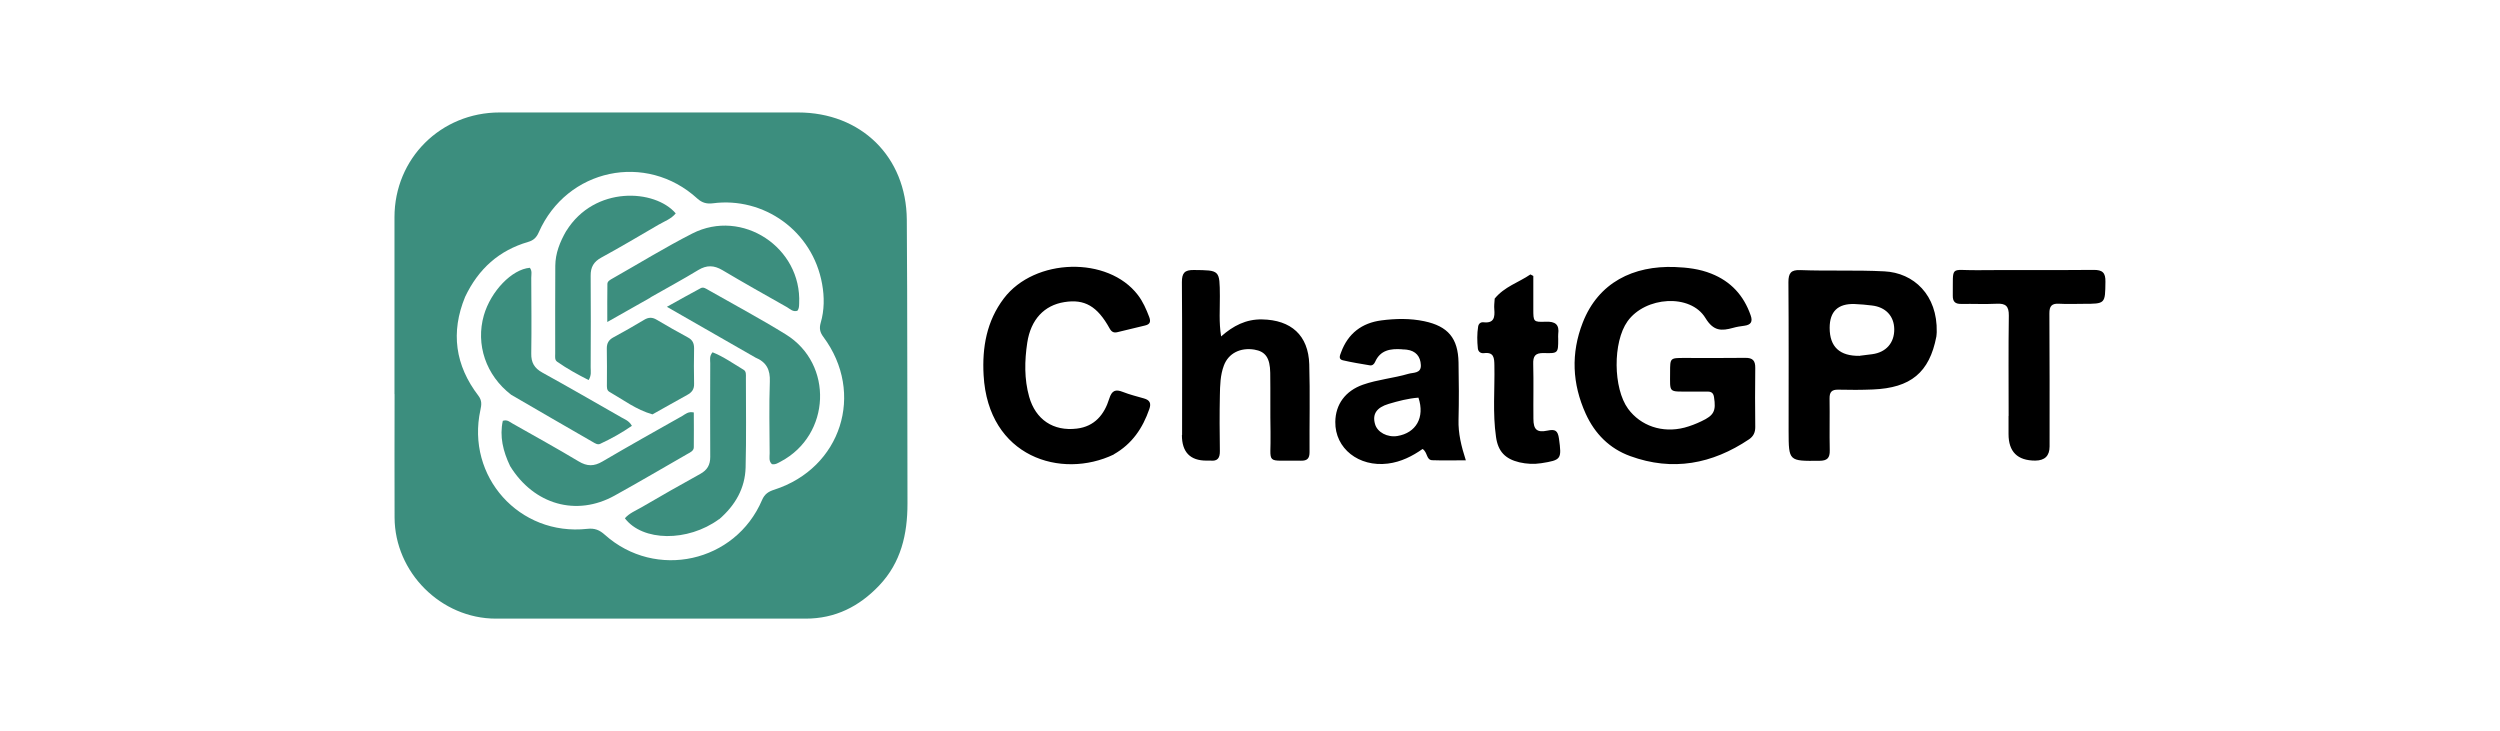 <svg xmlns="http://www.w3.org/2000/svg" id="Chat_GPT" width="260.09" height="76.05" viewBox="0 0 260.09 76.05"><defs><style>.cls-1{fill:#3c8e7e;}.cls-1,.cls-2{stroke-width:0px;}.cls-2{fill:#000;}</style></defs><path class="cls-2" d="M175.79,40.74c-2.25-.01-2.04.18-2.04-2.01,0-1.49,0-1.49,1.46-1.49,2.12,0,4.24.02,6.36-.01.78-.01,1.05.29,1.04,1.05-.03,2.05-.02,4.11,0,6.16,0,.55-.19.95-.64,1.26-3.84,2.58-7.96,3.36-12.37,1.75-2.15-.78-3.68-2.32-4.63-4.41-1.41-3.11-1.55-6.29-.31-9.47,1.63-4.19,5.28-5.95,9.59-5.79,1.29.05,2.57.2,3.79.69,2.04.81,3.37,2.27,4.09,4.33.24.67.03,1-.66,1.09-.39.05-.79.11-1.17.22-1.2.33-2.03.36-2.87-1.02-1.56-2.57-6.26-2.25-8.11.34-1.54,2.16-1.5,6.97.06,9.1,1.31,1.78,3.56,2.55,5.86,1.96.6-.16,1.2-.39,1.76-.66,1.33-.62,1.54-1.08,1.32-2.51-.06-.41-.26-.58-.65-.58-.6,0-1.19,0-1.89,0h0ZM201.45,35.02c-.72,3.74-2.67,5.34-6.61,5.5-1.19.05-2.39.05-3.58.02-.7-.02-.93.25-.92.93.03,1.79-.02,3.58.02,5.37.02.81-.26,1.1-1.09,1.1-3.18.03-3.18.05-3.19-3.08,0-5.17.02-10.34-.02-15.51,0-.95.28-1.29,1.24-1.25,2.91.11,5.82-.02,8.74.13,3.05.15,5.54,2.45,5.45,6.32,0,.13-.02.26-.04.48M193.49,37.01c.43-.05.85-.11,1.28-.16,1.45-.19,2.32-1.18,2.3-2.61-.02-1.37-.9-2.3-2.34-2.46-.59-.07-1.18-.13-1.78-.15q-2.6-.09-2.6,2.48,0,2.97,3.14,2.91h0ZM115.88,47.28c-5.46,2.62-13.08.28-13.55-8.25-.16-2.87.31-5.62,2.11-7.99,3.21-4.22,10.84-4.41,13.94-.35.53.69.87,1.48,1.18,2.29.18.48.09.76-.42.88-.97.23-1.93.47-2.9.7-.37.09-.6-.03-.8-.39-1.28-2.32-2.61-3.08-4.71-2.74-2.08.33-3.49,1.79-3.86,4.23-.28,1.87-.32,3.77.2,5.62.67,2.37,2.51,3.61,4.96,3.31,1.85-.22,2.86-1.46,3.37-3.11.27-.86.65-1.01,1.43-.7.71.28,1.45.46,2.18.67.6.17.78.49.56,1.11-.69,1.98-1.78,3.62-3.7,4.71h0ZM122.98,45.26c0-5.37.02-10.64-.02-15.91,0-.95.28-1.27,1.24-1.26,2.71.03,2.69-.01,2.71,2.71.01,1.35-.11,2.71.13,4.2,1.26-1.11,2.59-1.8,4.25-1.77,3.03.05,4.83,1.65,4.92,4.67.09,3.05.01,6.1.03,9.15,0,.64-.24.89-.88.88-3.89-.08-3.1.57-3.18-2.97-.04-2.05,0-4.11-.03-6.17-.02-1.56-.5-2.23-1.66-2.42-1.45-.23-2.68.38-3.16,1.65-.38,1-.4,2.08-.42,3.14-.04,1.92-.03,3.85,0,5.77.01.72-.24,1.07-.98.99-.13-.01-.27,0-.4,0q-2.57.01-2.57-2.66h0ZM145.88,36.34c-1.25-.09-2.28.09-2.82,1.31-.1.23-.28.4-.54.36-.95-.16-1.9-.31-2.83-.53-.48-.12-.28-.52-.17-.82.72-1.97,2.17-3.07,4.21-3.33,1.48-.19,2.98-.22,4.45.09,2.46.52,3.51,1.76,3.56,4.28.04,1.99.05,3.98,0,5.97-.04,1.41.28,2.74.76,4.22-1.26,0-2.38.03-3.49-.01-.64-.02-.47-.82-1.01-1.17-1.05.74-2.24,1.35-3.61,1.52-3.02.38-5.51-1.57-5.47-4.34.02-1.83,1.06-3.23,2.88-3.87,1.54-.54,3.17-.67,4.73-1.13.51-.15,1.33-.02,1.29-.91-.04-.9-.53-1.48-1.46-1.6-.13-.02-.26-.02-.48-.03M147.56,41.37c-1.06.08-2.08.35-3.09.65-1.27.38-1.71,1.07-1.42,2.09.23.86,1.29,1.42,2.33,1.25,1.93-.32,2.88-1.92,2.19-3.99ZM208.97,43.27c0-3.55-.03-7,.02-10.44.01-.98-.33-1.28-1.26-1.23-1.22.06-2.45,0-3.68.02-.63.01-.9-.22-.89-.87.04-3.22-.34-2.61,2.5-2.64,4.04-.04,8.09.01,12.13-.03.95-.01,1.27.29,1.25,1.24-.03,2.29,0,2.29-2.31,2.29-.83,0-1.66.04-2.49-.01-.78-.05-1.04.24-1.03,1.02.03,4.61.02,9.22.02,13.83q0,1.46-1.49,1.47-2.78,0-2.78-2.76v-1.89ZM155.49,31.08c1.03-1.27,2.51-1.69,3.73-2.53l.3.16c0,1.14,0,2.28,0,3.43,0,1.33,0,1.38,1.29,1.33,1-.04,1.44.29,1.3,1.3-.02.16,0,.33,0,.5,0,1.45,0,1.51-1.49,1.46-.9-.02-1.14.31-1.11,1.16.05,1.89,0,3.78.02,5.67,0,1.13.36,1.47,1.46,1.24.8-.17,1.08-.02,1.2.84.29,2.13.25,2.22-1.84,2.55-.77.12-1.52.08-2.27-.09-1.48-.35-2.23-1.13-2.44-2.64-.36-2.47-.12-4.96-.17-7.44-.01-.79-.05-1.41-1.08-1.28-.33.04-.6-.13-.64-.49-.08-.76-.09-1.52.03-2.28.05-.31.28-.48.57-.44,1.09.12,1.18-.53,1.11-1.36-.03-.33.01-.66.04-1.08h0Z"></path><path class="cls-1" d="M41.04,41c0-6.2,0-12.3,0-18.4,0-6.11,4.82-10.9,10.94-10.9,10.35,0,20.69,0,31.04,0,6.55,0,11.27,4.59,11.32,11.16.07,9.85.04,19.7.07,29.54,0,3.18-.67,6.12-2.94,8.51-2.08,2.19-4.57,3.45-7.65,3.45-10.74,0-21.49,0-32.23,0-5.71,0-10.52-4.81-10.54-10.52-.02-4.24,0-8.49,0-12.83M48.39,30.88c-1.52,3.69-1.04,7.13,1.38,10.29.38.5.33.94.21,1.48-1.51,6.93,4.05,13.14,11.11,12.37.79-.09,1.28.12,1.84.62,5.28,4.72,13.58,2.88,16.35-3.62.27-.63.68-.89,1.29-1.08,6.95-2.25,9.45-10.03,5.09-15.89-.36-.48-.44-.89-.28-1.46.39-1.33.39-2.71.15-4.04-.99-5.56-6.1-9.09-11.36-8.4-.63.08-1.12-.04-1.62-.49-5.33-4.87-13.58-3.11-16.5,3.51-.23.53-.54.84-1.11,1-3,.88-5.16,2.77-6.56,5.73h0Z"></path><path class="cls-1" d="M78.56,37.18c-3.01-1.73-5.96-3.42-9.18-5.26,1.34-.74,2.42-1.36,3.52-1.94.29-.16.57.07.83.21,2.68,1.53,5.4,2.98,8.02,4.6,4.99,3.08,4.68,10.46-.51,13.22-.29.15-.56.35-.93.28-.35-.31-.24-.74-.24-1.12-.01-2.49-.07-4.98.02-7.46.05-1.24-.34-2.04-1.54-2.53h0ZM53.07,48.49c-.74-1.55-1.11-3.09-.76-4.71.47-.15.72.12.99.27,2.31,1.31,4.63,2.59,6.9,3.95.88.53,1.6.53,2.48.01,2.74-1.61,5.52-3.17,8.29-4.73.33-.19.63-.5,1.21-.37,0,1.19.02,2.4,0,3.62,0,.37-.36.53-.65.69-2.53,1.45-5.04,2.93-7.59,4.34-3.96,2.2-8.39.95-10.87-3.07h0Z"></path><path class="cls-1" d="M53.18,41.07c-2.63-2.02-3.71-5.24-2.84-8.27.73-2.51,2.91-4.78,4.78-4.94.26.32.15.7.15,1.05.01,2.62.04,5.24,0,7.86-.02.95.32,1.53,1.15,1.99,2.76,1.52,5.48,3.1,8.22,4.66.36.21.79.34,1.1.88-1.05.73-2.15,1.34-3.31,1.88-.26.12-.52-.06-.75-.19-2.83-1.63-5.67-3.27-8.5-4.92h0ZM67.67,30.96c-1.5.85-2.99,1.7-4.49,2.54,0-1.49-.01-2.72.01-3.96,0-.28.29-.43.52-.56,2.77-1.57,5.48-3.24,8.32-4.69,5.19-2.64,11.39,1.47,11.11,7.28-.01.26,0,.53-.18.76-.46.15-.76-.18-1.08-.37-2.25-1.27-4.51-2.54-6.73-3.86-.87-.51-1.62-.54-2.5-.01-1.61.98-3.28,1.88-4.98,2.85ZM74.8,54.02c-3.26,2.38-7.95,2.32-9.79-.1.46-.53,1.12-.79,1.71-1.13,2.03-1.19,4.08-2.35,6.14-3.49.72-.4,1.03-.93,1.03-1.76-.02-3.25-.01-6.5,0-9.75,0-.35-.11-.73.24-1.14,1.14.45,2.16,1.18,3.23,1.82.29.17.24.52.24.82,0,3.12.05,6.23-.03,9.35-.06,2.16-1.07,3.93-2.76,5.39h0Z"></path><path class="cls-1" d="M58.92,24.02c2.94-4.73,9.22-4.35,11.38-1.82-.47.58-1.17.82-1.79,1.18-1.97,1.15-3.94,2.32-5.94,3.41-.81.44-1.13,1-1.12,1.9.03,3.18.01,6.36,0,9.54,0,.39.1.79-.21,1.31-1.13-.57-2.24-1.18-3.28-1.91-.27-.19-.2-.54-.2-.84,0-3.05-.01-6.09.01-9.14.01-1.29.47-2.46,1.14-3.63h0Z"></path><path class="cls-1" d="M67.88,43.11c-1.69-.48-3.04-1.52-4.49-2.35-.29-.17-.25-.52-.25-.82,0-1.22.02-2.45-.01-3.67-.01-.57.21-.92.7-1.18,1.08-.58,2.14-1.19,3.19-1.82.45-.27.84-.28,1.29-.01,1.08.64,2.17,1.26,3.28,1.86.48.26.62.62.62,1.13-.02,1.22-.03,2.45,0,3.67.02.59-.24.91-.72,1.17-1.19.65-2.36,1.33-3.61,2.02h0Z"></path></svg>